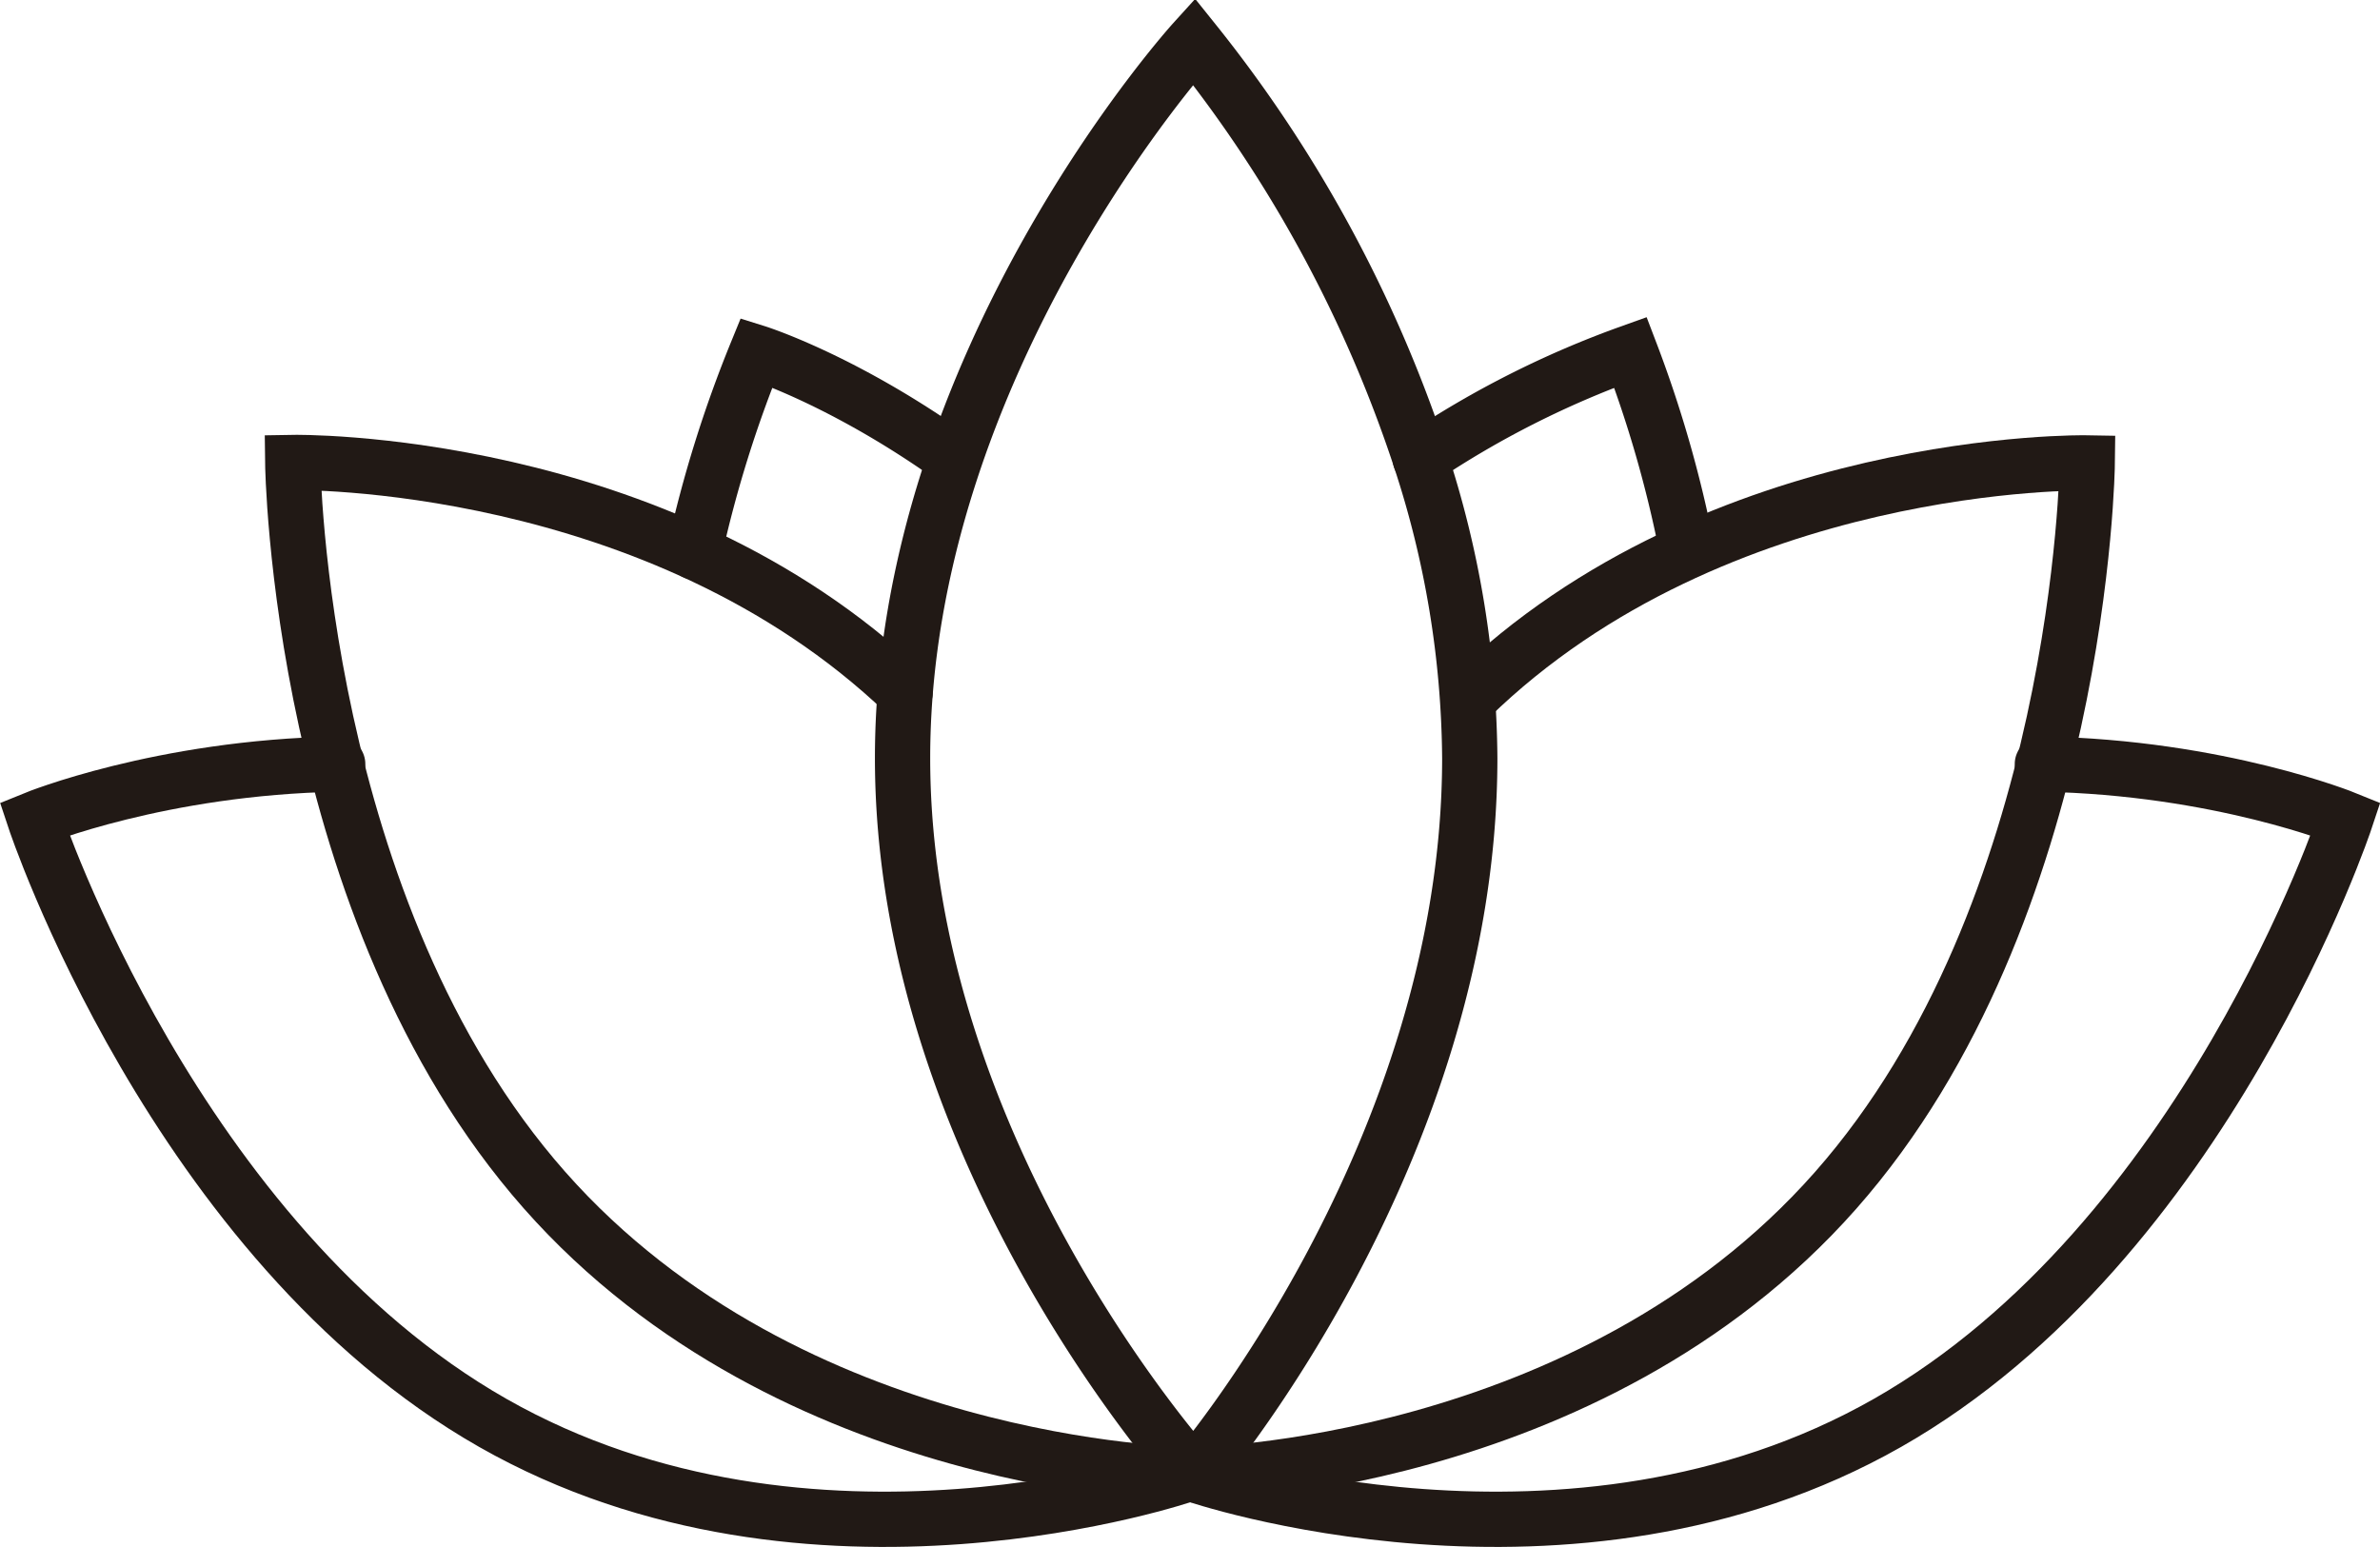 <svg xmlns="http://www.w3.org/2000/svg" id="Capa_1" data-name="Capa 1" viewBox="0 0 344.49 223.91"><defs><style>.cls-1{fill:none;stroke:#211915;stroke-linecap:round;stroke-miterlimit:10;stroke-width:8px;}</style></defs><title>Iconos interbrokers</title><path class="cls-1" d="M205.57,66.37A137.84,137.84,0,0,1,236,51a173.35,173.35,0,0,1,8.07,28"></path><path class="cls-1" d="M100.51,79.88a176.71,176.71,0,0,1,9-28.85s12.19,3.81,27.83,14.82"></path><path class="cls-1" d="M212.74,109.73c0,57.27-39.94,103.69-39.94,103.69S130.64,167,130.64,109.73,172.81,6,172.81,6a192.94,192.94,0,0,1,32.76,60.34A141.49,141.49,0,0,1,212.74,109.73Z"></path><path class="cls-1" d="M131,100.27C95.11,66,42.37,66.94,42.37,66.94s.74,64.88,36.45,105.33,92.86,41.15,92.86,41.15"></path><path class="cls-1" d="M212.74,101c35.92-35,89.38-34,89.38-34s-.74,64.88-36.45,105.33-92.86,41.15-92.86,41.15"></path><path class="cls-1" d="M48.88,110.6C23.24,111.07,5,118.52,5,118.52s20.28,61.22,66.32,87.43,100.4,7.47,100.4,7.47"></path><path class="cls-1" d="M295.62,110.6c25.64.47,43.91,7.92,43.91,7.92s-20.28,61.22-66.32,87.43-100.4,7.47-100.4,7.47"></path></svg>